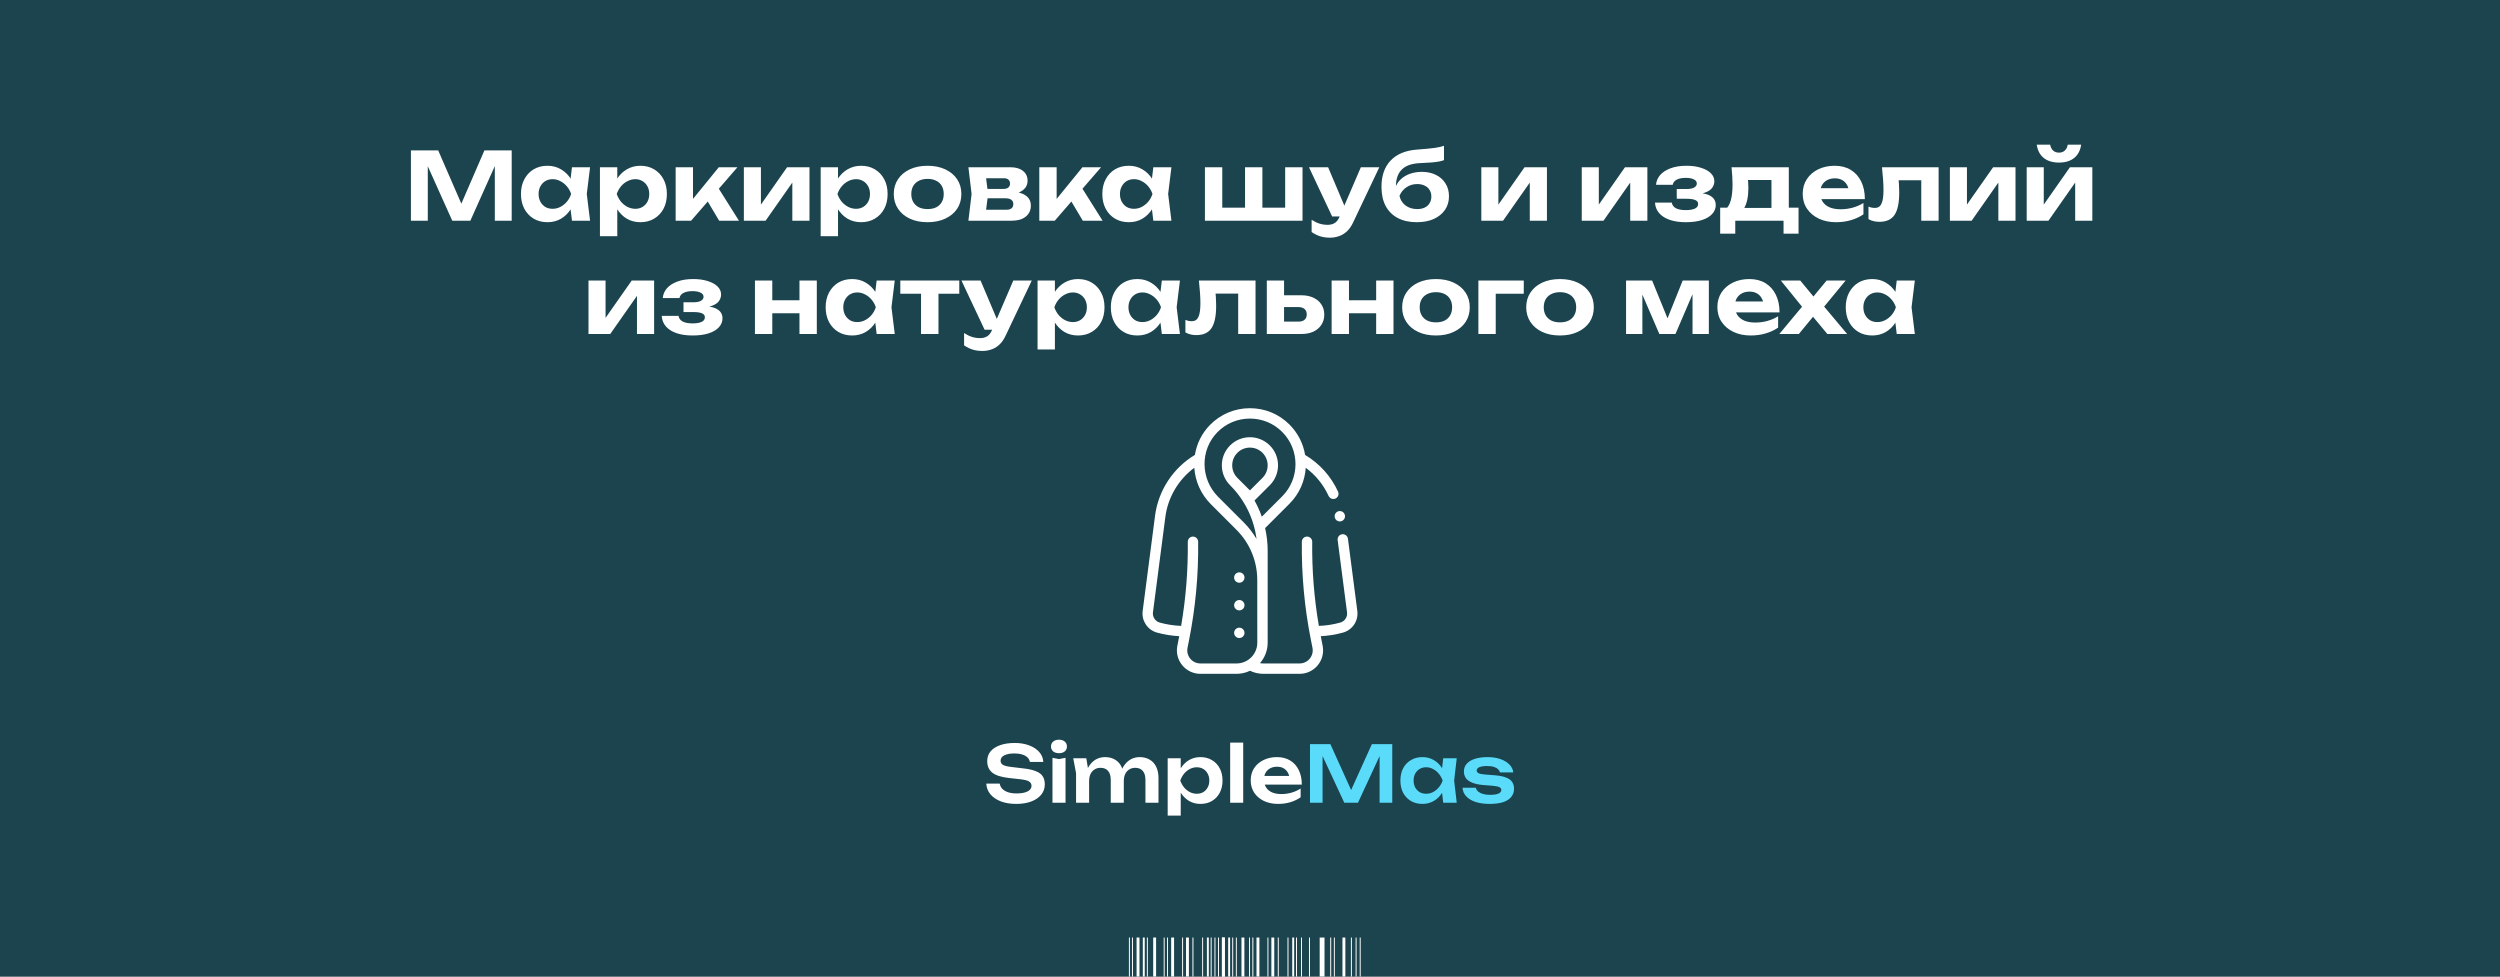 <?xml version="1.0" encoding="UTF-8"?> <svg xmlns="http://www.w3.org/2000/svg" width="1280" height="500" viewBox="0 0 1280 500" fill="none"><rect x="0" y="0" width="1280" height="500" fill="#808080" stroke="none"/><g clip-path="url(#clip0_303_1253)"><rect width="1280" height="500" fill="#1B444F"></rect><path d="M261.987 77V113H253.347V80.168L255.459 80.312L240.819 113H231.555L216.915 80.408L219.027 80.216V113H210.387V77H224.355L238.035 108.488H234.387L248.019 77H261.987ZM292.846 113L291.646 103.064L292.942 99.32L291.646 95.624L292.846 85.64H302.11L300.43 99.32L302.11 113H292.846ZM295.054 99.32C294.574 102.232 293.662 104.776 292.318 106.952C290.974 109.096 289.278 110.776 287.23 111.992C285.182 113.176 282.878 113.768 280.318 113.768C277.63 113.768 275.262 113.16 273.214 111.944C271.198 110.728 269.614 109.048 268.462 106.904C267.31 104.728 266.734 102.2 266.734 99.32C266.734 96.44 267.31 93.928 268.462 91.784C269.614 89.608 271.198 87.912 273.214 86.696C275.262 85.48 277.63 84.872 280.318 84.872C282.878 84.872 285.182 85.48 287.23 86.696C289.278 87.88 290.974 89.544 292.318 91.688C293.694 93.832 294.606 96.376 295.054 99.32ZM275.758 99.32C275.758 100.792 276.062 102.104 276.67 103.256C277.278 104.376 278.11 105.272 279.166 105.944C280.254 106.584 281.502 106.904 282.91 106.904C284.318 106.904 285.646 106.584 286.894 105.944C288.174 105.272 289.294 104.376 290.254 103.256C291.214 102.104 291.934 100.792 292.414 99.32C291.934 97.848 291.214 96.552 290.254 95.432C289.294 94.28 288.174 93.384 286.894 92.744C285.646 92.072 284.318 91.736 282.91 91.736C281.502 91.736 280.254 92.072 279.166 92.744C278.11 93.384 277.278 94.28 276.67 95.432C276.062 96.552 275.758 97.848 275.758 99.32ZM307.169 85.64H316.049V93.896L315.713 95.048V102.152L316.049 104.264V120.92H307.169V85.64ZM313.121 99.32C313.601 96.376 314.513 93.832 315.857 91.688C317.201 89.544 318.897 87.88 320.945 86.696C323.025 85.48 325.329 84.872 327.857 84.872C330.545 84.872 332.897 85.48 334.913 86.696C336.961 87.912 338.561 89.608 339.713 91.784C340.865 93.928 341.441 96.44 341.441 99.32C341.441 102.2 340.865 104.728 339.713 106.904C338.561 109.048 336.961 110.728 334.913 111.944C332.897 113.16 330.545 113.768 327.857 113.768C325.297 113.768 322.993 113.176 320.945 111.992C318.929 110.776 317.249 109.096 315.905 106.952C314.561 104.776 313.633 102.232 313.121 99.32ZM332.417 99.32C332.417 97.848 332.113 96.552 331.505 95.432C330.897 94.28 330.049 93.384 328.961 92.744C327.905 92.072 326.689 91.736 325.313 91.736C323.905 91.736 322.561 92.072 321.281 92.744C320.001 93.384 318.881 94.28 317.921 95.432C316.993 96.552 316.273 97.848 315.761 99.32C316.273 100.792 316.993 102.104 317.921 103.256C318.881 104.376 320.001 105.272 321.281 105.944C322.561 106.584 323.905 106.904 325.313 106.904C326.689 106.904 327.905 106.584 328.961 105.944C330.049 105.272 330.897 104.376 331.505 103.256C332.113 102.104 332.417 100.792 332.417 99.32ZM345.935 113V85.64H354.815V105.944L352.223 105.032L368.015 85.64H377.567L353.855 113H345.935ZM368.207 113L360.239 99.608L366.863 94.76L378.335 113H368.207ZM380.857 113V85.64H389.593V108.2L387.577 107.624L402.985 85.64H414.457V113H405.673V89.912L407.737 90.536L391.993 113H380.857ZM420.185 85.64H429.065V93.896L428.729 95.048V102.152L429.065 104.264V120.92H420.185V85.64ZM426.137 99.32C426.617 96.376 427.529 93.832 428.873 91.688C430.217 89.544 431.913 87.88 433.961 86.696C436.041 85.48 438.345 84.872 440.873 84.872C443.561 84.872 445.913 85.48 447.929 86.696C449.977 87.912 451.577 89.608 452.729 91.784C453.881 93.928 454.457 96.44 454.457 99.32C454.457 102.2 453.881 104.728 452.729 106.904C451.577 109.048 449.977 110.728 447.929 111.944C445.913 113.16 443.561 113.768 440.873 113.768C438.313 113.768 436.009 113.176 433.961 111.992C431.945 110.776 430.265 109.096 428.921 106.952C427.577 104.776 426.649 102.232 426.137 99.32ZM445.433 99.32C445.433 97.848 445.129 96.552 444.521 95.432C443.913 94.28 443.065 93.384 441.977 92.744C440.921 92.072 439.705 91.736 438.329 91.736C436.921 91.736 435.577 92.072 434.297 92.744C433.017 93.384 431.897 94.28 430.937 95.432C430.009 96.552 429.289 97.848 428.777 99.32C429.289 100.792 430.009 102.104 430.937 103.256C431.897 104.376 433.017 105.272 434.297 105.944C435.577 106.584 436.921 106.904 438.329 106.904C439.705 106.904 440.921 106.584 441.977 105.944C443.065 105.272 443.913 104.376 444.521 103.256C445.129 102.104 445.433 100.792 445.433 99.32ZM474.886 113.768C471.43 113.768 468.406 113.16 465.814 111.944C463.222 110.728 461.206 109.032 459.766 106.856C458.326 104.68 457.606 102.168 457.606 99.32C457.606 96.44 458.326 93.928 459.766 91.784C461.206 89.608 463.222 87.912 465.814 86.696C468.438 85.48 471.462 84.872 474.886 84.872C478.342 84.872 481.366 85.48 483.958 86.696C486.582 87.912 488.614 89.608 490.054 91.784C491.494 93.928 492.214 96.44 492.214 99.32C492.214 102.2 491.494 104.728 490.054 106.904C488.614 109.048 486.582 110.728 483.958 111.944C481.366 113.16 478.342 113.768 474.886 113.768ZM474.886 107.048C476.646 107.048 478.134 106.744 479.35 106.136C480.598 105.496 481.542 104.6 482.182 103.448C482.854 102.296 483.19 100.92 483.19 99.32C483.19 97.72 482.854 96.344 482.182 95.192C481.542 94.04 480.598 93.16 479.35 92.552C478.134 91.912 476.646 91.592 474.886 91.592C473.19 91.592 471.718 91.912 470.47 92.552C469.222 93.16 468.262 94.04 467.59 95.192C466.918 96.344 466.582 97.72 466.582 99.32C466.582 100.92 466.918 102.296 467.59 103.448C468.262 104.6 469.222 105.496 470.47 106.136C471.718 106.744 473.19 107.048 474.886 107.048ZM495.825 113L497.457 99.32L495.825 85.64H517.473C520.129 85.64 522.225 86.264 523.761 87.512C525.329 88.728 526.113 90.392 526.113 92.504C526.113 94.488 525.329 96.104 523.761 97.352C522.193 98.568 520.017 99.304 517.233 99.56L517.857 98.12C521.057 98.216 523.505 98.888 525.201 100.136C526.929 101.352 527.793 103.064 527.793 105.272C527.793 107.64 526.913 109.528 525.153 110.936C523.425 112.312 521.073 113 518.097 113H495.825ZM504.417 111.08L500.961 107.384H515.265C516.481 107.384 517.377 107.128 517.953 106.616C518.529 106.104 518.817 105.384 518.817 104.456C518.817 103.592 518.497 102.888 517.857 102.344C517.217 101.8 516.193 101.528 514.785 101.528H502.737V96.728H513.729C514.881 96.728 515.729 96.488 516.273 96.008C516.849 95.496 517.137 94.824 517.137 93.992C517.137 93.192 516.881 92.536 516.369 92.024C515.857 91.512 515.057 91.256 513.969 91.256H501.009L504.417 87.608L505.905 99.32L504.417 111.08ZM532.122 113V85.64H541.002V105.944L538.41 105.032L554.202 85.64H563.754L540.042 113H532.122ZM554.394 113L546.426 99.608L553.05 94.76L564.522 113H554.394ZM590.502 113L589.302 103.064L590.598 99.32L589.302 95.624L590.502 85.64H599.766L598.086 99.32L599.766 113H590.502ZM592.71 99.32C592.23 102.232 591.318 104.776 589.974 106.952C588.63 109.096 586.934 110.776 584.886 111.992C582.838 113.176 580.534 113.768 577.974 113.768C575.286 113.768 572.918 113.16 570.87 111.944C568.854 110.728 567.27 109.048 566.118 106.904C564.966 104.728 564.39 102.2 564.39 99.32C564.39 96.44 564.966 93.928 566.118 91.784C567.27 89.608 568.854 87.912 570.87 86.696C572.918 85.48 575.286 84.872 577.974 84.872C580.534 84.872 582.838 85.48 584.886 86.696C586.934 87.88 588.63 89.544 589.974 91.688C591.35 93.832 592.262 96.376 592.71 99.32ZM573.414 99.32C573.414 100.792 573.718 102.104 574.326 103.256C574.934 104.376 575.766 105.272 576.822 105.944C577.91 106.584 579.158 106.904 580.566 106.904C581.974 106.904 583.302 106.584 584.55 105.944C585.83 105.272 586.95 104.376 587.91 103.256C588.87 102.104 589.59 100.792 590.07 99.32C589.59 97.848 588.87 96.552 587.91 95.432C586.95 94.28 585.83 93.384 584.55 92.744C583.302 92.072 581.974 91.736 580.566 91.736C579.158 91.736 577.91 92.072 576.822 92.744C575.766 93.384 574.934 94.28 574.326 95.432C573.718 96.552 573.414 97.848 573.414 99.32ZM616.919 113V85.64H625.799V108.968L623.111 106.328H639.671L637.463 108.968V85.64H646.343V108.968L643.895 106.328H660.695L658.007 108.968V85.64H666.887V113H616.919ZM681.005 121.688C679.085 121.688 677.373 121.448 675.869 120.968C674.397 120.488 672.957 119.768 671.549 118.808V112.52C672.989 113.448 674.333 114.104 675.581 114.488C676.861 114.904 678.253 115.112 679.757 115.112C681.101 115.112 682.269 114.824 683.261 114.248C684.285 113.672 685.133 112.616 685.805 111.08L696.749 85.64H706.205L692.813 113.864C691.917 115.784 690.845 117.32 689.597 118.472C688.349 119.624 686.989 120.44 685.517 120.92C684.077 121.432 682.573 121.688 681.005 121.688ZM682.061 110.84L670.205 85.64H679.997L690.653 110.84H682.061ZM725.365 113.768C721.589 113.768 718.341 113.048 715.621 111.608C712.933 110.168 710.869 108.104 709.429 105.416C708.021 102.728 707.317 99.48 707.317 95.672C707.317 90.008 708.853 85.544 711.925 82.28C714.997 78.984 719.413 77.096 725.173 76.616C727.509 76.424 729.445 76.264 730.981 76.136C732.549 75.976 733.813 75.832 734.773 75.704C735.765 75.544 736.613 75.384 737.317 75.224C738.021 75.064 738.693 74.872 739.333 74.648V81.992C738.629 82.248 737.749 82.488 736.693 82.712C735.669 82.904 734.357 83.064 732.757 83.192C731.189 83.288 729.237 83.4 726.901 83.528C722.741 83.72 719.669 84.824 717.685 86.84C715.701 88.824 714.709 91.72 714.709 95.528V96.68L714.421 96.008C715.029 94.344 715.973 92.92 717.253 91.736C718.565 90.52 720.133 89.592 721.957 88.952C723.813 88.312 725.813 87.992 727.957 87.992C730.741 87.992 733.173 88.52 735.253 89.576C737.333 90.6 738.949 92.056 740.101 93.944C741.285 95.8 741.877 97.992 741.877 100.52C741.877 103.176 741.189 105.496 739.813 107.48C738.437 109.464 736.517 111.016 734.053 112.136C731.589 113.224 728.693 113.768 725.365 113.768ZM725.605 107.048C727.077 107.048 728.357 106.792 729.445 106.28C730.533 105.736 731.365 104.984 731.941 104.024C732.549 103.064 732.853 101.928 732.853 100.616C732.853 99.336 732.549 98.216 731.941 97.256C731.365 96.296 730.533 95.56 729.445 95.048C728.357 94.504 727.077 94.232 725.605 94.232C723.557 94.232 721.733 94.776 720.133 95.864C718.533 96.92 717.333 98.392 716.533 100.28C716.981 102.328 718.021 103.976 719.653 105.224C721.317 106.44 723.301 107.048 725.605 107.048ZM758.435 113V85.64H767.171V108.2L765.155 107.624L780.563 85.64H792.035V113H783.251V89.912L785.315 90.536L769.571 113H758.435ZM809.857 113V85.64H818.593V108.2L816.577 107.624L831.985 85.64H843.457V113H834.673V89.912L836.737 90.536L820.993 113H809.857ZM863.105 113.768C859.969 113.768 857.233 113.368 854.897 112.568C852.593 111.768 850.785 110.616 849.473 109.112C848.161 107.576 847.457 105.784 847.361 103.736H855.953C856.145 104.984 856.849 105.944 858.065 106.616C859.313 107.256 860.993 107.576 863.105 107.576C865.121 107.576 866.673 107.32 867.761 106.808C868.881 106.296 869.441 105.496 869.441 104.408C869.441 103.512 868.961 102.856 868.001 102.44C867.073 101.992 865.553 101.768 863.441 101.768H858.497V96.776H863.345C865.201 96.776 866.561 96.52 867.425 96.008C868.321 95.464 868.769 94.792 868.769 93.992C868.769 93.032 868.257 92.312 867.233 91.832C866.241 91.32 864.865 91.064 863.105 91.064C861.185 91.064 859.649 91.368 858.497 91.976C857.345 92.552 856.657 93.432 856.433 94.616H847.889C848.017 92.824 848.689 91.192 849.905 89.72C851.153 88.248 852.913 87.08 855.185 86.216C857.489 85.32 860.257 84.872 863.489 84.872C866.337 84.872 868.833 85.224 870.977 85.928C873.121 86.6 874.785 87.528 875.969 88.712C877.153 89.896 877.745 91.256 877.745 92.792C877.745 93.976 877.377 95.096 876.641 96.152C875.905 97.176 874.689 97.992 872.993 98.6C871.329 99.208 869.121 99.512 866.369 99.512V98.696C870.273 98.536 873.265 99 875.345 100.088C877.425 101.144 878.465 102.792 878.465 105.032C878.465 106.696 877.857 108.2 876.641 109.544C875.457 110.856 873.713 111.896 871.409 112.664C869.137 113.4 866.369 113.768 863.105 113.768ZM920.857 106.328V119.624H913.177V113H888.457V119.624H880.729V106.328H888.697L890.473 106.472H910.345L911.977 106.328H920.857ZM886.537 85.64H915.865V111.176H906.985V88.088L911.065 92.168H890.953L894.361 88.952C894.745 90.328 894.969 91.608 895.033 92.792C895.129 93.976 895.177 95.08 895.177 96.104C895.177 100.584 894.457 104.072 893.017 106.568C891.577 109.064 889.545 110.312 886.921 110.312L883.321 107.288C885.817 105.496 887.065 101.176 887.065 94.328C887.065 92.984 887.017 91.592 886.921 90.152C886.825 88.68 886.697 87.176 886.537 85.64ZM940.021 113.768C936.757 113.768 933.829 113.16 931.237 111.944C928.677 110.728 926.661 109.032 925.189 106.856C923.717 104.68 922.981 102.136 922.981 99.224C922.981 96.376 923.685 93.88 925.093 91.736C926.501 89.592 928.437 87.912 930.901 86.696C933.397 85.48 936.213 84.872 939.349 84.872C942.549 84.872 945.301 85.576 947.605 86.984C949.909 88.392 951.685 90.376 952.933 92.936C954.181 95.496 954.805 98.504 954.805 101.96H930.133V96.344H949.909L946.693 98.36C946.597 96.856 946.229 95.592 945.589 94.568C944.981 93.512 944.165 92.712 943.141 92.168C942.117 91.592 940.901 91.304 939.493 91.304C937.957 91.304 936.629 91.608 935.509 92.216C934.389 92.824 933.509 93.672 932.869 94.76C932.261 95.848 931.957 97.112 931.957 98.552C931.957 100.376 932.357 101.928 933.157 103.208C933.989 104.488 935.173 105.464 936.709 106.136C938.277 106.808 940.181 107.144 942.421 107.144C944.469 107.144 946.517 106.872 948.565 106.328C950.613 105.752 952.453 104.952 954.085 103.928V109.736C952.229 111.016 950.101 112.008 947.701 112.712C945.333 113.416 942.773 113.768 940.021 113.768ZM963.575 85.64H992.567V113H983.687V88.232L987.767 92.312H968.039L971.831 88.904C972.023 90.856 972.167 92.632 972.263 94.232C972.359 95.8 972.407 97.224 972.407 98.504C972.407 103.784 971.607 107.624 970.007 110.024C968.407 112.392 965.815 113.576 962.231 113.576C961.239 113.576 960.279 113.464 959.351 113.24C958.423 113.048 957.527 112.696 956.663 112.184V105.8C957.239 106.024 957.799 106.2 958.343 106.328C958.919 106.424 959.431 106.472 959.879 106.472C961.479 106.472 962.615 105.768 963.287 104.36C963.991 102.92 964.343 100.552 964.343 97.256C964.343 95.72 964.279 93.992 964.151 92.072C964.023 90.12 963.831 87.976 963.575 85.64ZM998.341 113V85.64H1007.08V108.2L1005.06 107.624L1020.47 85.64H1031.94V113H1023.16V89.912L1025.22 90.536L1009.48 113H998.341ZM1037.67 113V85.64H1046.41V108.2L1044.39 107.624L1059.8 85.64H1071.27V113H1062.49V89.912L1064.55 90.536L1048.81 113H1037.67ZM1054.18 83.24C1050.98 83.24 1048.39 82.456 1046.41 80.888C1044.45 79.32 1043.25 77.048 1042.81 74.072H1049.67C1049.93 75.384 1050.44 76.392 1051.21 77.096C1052.01 77.8 1053 78.152 1054.18 78.152C1055.4 78.152 1056.39 77.8 1057.16 77.096C1057.96 76.392 1058.47 75.384 1058.69 74.072H1065.56C1065.11 77.048 1063.91 79.32 1061.96 80.888C1060.01 82.456 1057.41 83.24 1054.18 83.24ZM301.31 171V143.64H310.046V166.2L308.03 165.624L323.438 143.64H334.91V171H326.126V147.912L328.19 148.536L312.446 171H301.31ZM354.558 171.768C351.422 171.768 348.686 171.368 346.35 170.568C344.046 169.768 342.238 168.616 340.926 167.112C339.614 165.576 338.91 163.784 338.814 161.736H347.406C347.598 162.984 348.302 163.944 349.518 164.616C350.766 165.256 352.446 165.576 354.558 165.576C356.574 165.576 358.126 165.32 359.214 164.808C360.334 164.296 360.894 163.496 360.894 162.408C360.894 161.512 360.414 160.856 359.454 160.44C358.526 159.992 357.006 159.768 354.894 159.768H349.95V154.776H354.798C356.654 154.776 358.014 154.52 358.878 154.008C359.774 153.464 360.222 152.792 360.222 151.992C360.222 151.032 359.71 150.312 358.686 149.832C357.694 149.32 356.318 149.064 354.558 149.064C352.638 149.064 351.102 149.368 349.95 149.976C348.798 150.552 348.11 151.432 347.886 152.616H339.342C339.47 150.824 340.142 149.192 341.358 147.72C342.606 146.248 344.366 145.08 346.638 144.216C348.942 143.32 351.71 142.872 354.942 142.872C357.79 142.872 360.286 143.224 362.43 143.928C364.574 144.6 366.238 145.528 367.422 146.712C368.606 147.896 369.198 149.256 369.198 150.792C369.198 151.976 368.83 153.096 368.094 154.152C367.358 155.176 366.142 155.992 364.446 156.6C362.782 157.208 360.574 157.512 357.822 157.512V156.696C361.726 156.536 364.718 157 366.798 158.088C368.878 159.144 369.918 160.792 369.918 163.032C369.918 164.696 369.31 166.2 368.094 167.544C366.91 168.856 365.166 169.896 362.862 170.664C360.59 171.4 357.822 171.768 354.558 171.768ZM386.528 143.64H395.408V171H386.528V143.64ZM409.328 143.64H418.208V171H409.328V143.64ZM391.616 153.72H412.736V160.392H391.616V153.72ZM448.846 171L447.646 161.064L448.942 157.32L447.646 153.624L448.846 143.64H458.11L456.43 157.32L458.11 171H448.846ZM451.054 157.32C450.574 160.232 449.662 162.776 448.318 164.952C446.974 167.096 445.278 168.776 443.23 169.992C441.182 171.176 438.878 171.768 436.318 171.768C433.63 171.768 431.262 171.16 429.214 169.944C427.198 168.728 425.614 167.048 424.462 164.904C423.31 162.728 422.734 160.2 422.734 157.32C422.734 154.44 423.31 151.928 424.462 149.784C425.614 147.608 427.198 145.912 429.214 144.696C431.262 143.48 433.63 142.872 436.318 142.872C438.878 142.872 441.182 143.48 443.23 144.696C445.278 145.88 446.974 147.544 448.318 149.688C449.694 151.832 450.606 154.376 451.054 157.32ZM431.758 157.32C431.758 158.792 432.062 160.104 432.67 161.256C433.278 162.376 434.11 163.272 435.166 163.944C436.254 164.584 437.502 164.904 438.91 164.904C440.318 164.904 441.646 164.584 442.894 163.944C444.174 163.272 445.294 162.376 446.254 161.256C447.214 160.104 447.934 158.792 448.414 157.32C447.934 155.848 447.214 154.552 446.254 153.432C445.294 152.28 444.174 151.384 442.894 150.744C441.646 150.072 440.318 149.736 438.91 149.736C437.502 149.736 436.254 150.072 435.166 150.744C434.11 151.384 433.278 152.28 432.67 153.432C432.062 154.552 431.758 155.848 431.758 157.32ZM471.569 146.712H480.497V171H471.569V146.712ZM460.961 143.64H491.153V150.408H460.961V143.64ZM503.068 179.688C501.148 179.688 499.436 179.448 497.932 178.968C496.46 178.488 495.02 177.768 493.612 176.808V170.52C495.052 171.448 496.396 172.104 497.644 172.488C498.924 172.904 500.316 173.112 501.82 173.112C503.164 173.112 504.332 172.824 505.324 172.248C506.348 171.672 507.196 170.616 507.868 169.08L518.812 143.64H528.268L514.876 171.864C513.98 173.784 512.908 175.32 511.66 176.472C510.412 177.624 509.052 178.44 507.58 178.92C506.14 179.432 504.636 179.688 503.068 179.688ZM504.124 168.84L492.268 143.64H502.06L512.716 168.84H504.124ZM531.232 143.64H540.112V151.896L539.776 153.048V160.152L540.112 162.264V178.92H531.232V143.64ZM537.184 157.32C537.664 154.376 538.576 151.832 539.92 149.688C541.264 147.544 542.96 145.88 545.008 144.696C547.088 143.48 549.392 142.872 551.92 142.872C554.608 142.872 556.96 143.48 558.976 144.696C561.024 145.912 562.624 147.608 563.776 149.784C564.928 151.928 565.504 154.44 565.504 157.32C565.504 160.2 564.928 162.728 563.776 164.904C562.624 167.048 561.024 168.728 558.976 169.944C556.96 171.16 554.608 171.768 551.92 171.768C549.36 171.768 547.056 171.176 545.008 169.992C542.992 168.776 541.312 167.096 539.968 164.952C538.624 162.776 537.696 160.232 537.184 157.32ZM556.48 157.32C556.48 155.848 556.176 154.552 555.568 153.432C554.96 152.28 554.112 151.384 553.024 150.744C551.968 150.072 550.752 149.736 549.376 149.736C547.968 149.736 546.624 150.072 545.344 150.744C544.064 151.384 542.944 152.28 541.984 153.432C541.056 154.552 540.336 155.848 539.824 157.32C540.336 158.792 541.056 160.104 541.984 161.256C542.944 162.376 544.064 163.272 545.344 163.944C546.624 164.584 547.968 164.904 549.376 164.904C550.752 164.904 551.968 164.584 553.024 163.944C554.112 163.272 554.96 162.376 555.568 161.256C556.176 160.104 556.48 158.792 556.48 157.32ZM594.861 171L593.661 161.064L594.957 157.32L593.661 153.624L594.861 143.64H604.125L602.445 157.32L604.125 171H594.861ZM597.069 157.32C596.589 160.232 595.677 162.776 594.333 164.952C592.989 167.096 591.293 168.776 589.245 169.992C587.197 171.176 584.893 171.768 582.333 171.768C579.645 171.768 577.277 171.16 575.229 169.944C573.213 168.728 571.629 167.048 570.477 164.904C569.325 162.728 568.749 160.2 568.749 157.32C568.749 154.44 569.325 151.928 570.477 149.784C571.629 147.608 573.213 145.912 575.229 144.696C577.277 143.48 579.645 142.872 582.333 142.872C584.893 142.872 587.197 143.48 589.245 144.696C591.293 145.88 592.989 147.544 594.333 149.688C595.709 151.832 596.621 154.376 597.069 157.32ZM577.773 157.32C577.773 158.792 578.077 160.104 578.685 161.256C579.293 162.376 580.125 163.272 581.181 163.944C582.269 164.584 583.517 164.904 584.925 164.904C586.333 164.904 587.661 164.584 588.909 163.944C590.189 163.272 591.309 162.376 592.269 161.256C593.229 160.104 593.949 158.792 594.429 157.32C593.949 155.848 593.229 154.552 592.269 153.432C591.309 152.28 590.189 151.384 588.909 150.744C587.661 150.072 586.333 149.736 584.925 149.736C583.517 149.736 582.269 150.072 581.181 150.744C580.125 151.384 579.293 152.28 578.685 153.432C578.077 154.552 577.773 155.848 577.773 157.32ZM613.841 143.64H642.833V171H633.953V146.232L638.033 150.312H618.305L622.097 146.904C622.289 148.856 622.433 150.632 622.529 152.232C622.625 153.8 622.673 155.224 622.673 156.504C622.673 161.784 621.873 165.624 620.273 168.024C618.673 170.392 616.081 171.576 612.497 171.576C611.505 171.576 610.545 171.464 609.617 171.24C608.689 171.048 607.793 170.696 606.929 170.184V163.8C607.505 164.024 608.065 164.2 608.609 164.328C609.185 164.424 609.697 164.472 610.145 164.472C611.745 164.472 612.881 163.768 613.553 162.36C614.257 160.92 614.609 158.552 614.609 155.256C614.609 153.72 614.545 151.992 614.417 150.072C614.289 148.12 614.097 145.976 613.841 143.64ZM648.607 171V143.64H657.439V168.744L654.655 164.664H664.831C666.175 164.664 667.215 164.344 667.951 163.704C668.687 163.064 669.055 162.152 669.055 160.968C669.055 159.784 668.687 158.872 667.951 158.232C667.215 157.56 666.175 157.224 664.831 157.224H654.655V151.176H666.271C668.639 151.176 670.703 151.592 672.463 152.424C674.223 153.224 675.583 154.376 676.543 155.88C677.535 157.352 678.031 159.08 678.031 161.064C678.031 163.048 677.535 164.792 676.543 166.296C675.583 167.8 674.223 168.968 672.463 169.8C670.735 170.6 668.703 171 666.367 171H648.607ZM681.794 143.64H690.674V171H681.794V143.64ZM704.594 143.64H713.474V171H704.594V143.64ZM686.882 153.72H708.002V160.392H686.882V153.72ZM735.183 171.768C731.727 171.768 728.703 171.16 726.111 169.944C723.519 168.728 721.503 167.032 720.063 164.856C718.623 162.68 717.903 160.168 717.903 157.32C717.903 154.44 718.623 151.928 720.063 149.784C721.503 147.608 723.519 145.912 726.111 144.696C728.735 143.48 731.759 142.872 735.183 142.872C738.639 142.872 741.663 143.48 744.255 144.696C746.879 145.912 748.911 147.608 750.351 149.784C751.791 151.928 752.511 154.44 752.511 157.32C752.511 160.2 751.791 162.728 750.351 164.904C748.911 167.048 746.879 168.728 744.255 169.944C741.663 171.16 738.639 171.768 735.183 171.768ZM735.183 165.048C736.943 165.048 738.431 164.744 739.647 164.136C740.895 163.496 741.839 162.6 742.479 161.448C743.151 160.296 743.487 158.92 743.487 157.32C743.487 155.72 743.151 154.344 742.479 153.192C741.839 152.04 740.895 151.16 739.647 150.552C738.431 149.912 736.943 149.592 735.183 149.592C733.487 149.592 732.015 149.912 730.767 150.552C729.519 151.16 728.559 152.04 727.887 153.192C727.215 154.344 726.879 155.72 726.879 157.32C726.879 158.92 727.215 160.296 727.887 161.448C728.559 162.6 729.519 163.496 730.767 164.136C732.015 164.744 733.487 165.048 735.183 165.048ZM780.167 143.64V150.408H761.735L765.815 146.328V171H756.935V143.64H780.167ZM798.699 171.768C795.243 171.768 792.219 171.16 789.627 169.944C787.035 168.728 785.019 167.032 783.579 164.856C782.139 162.68 781.419 160.168 781.419 157.32C781.419 154.44 782.139 151.928 783.579 149.784C785.019 147.608 787.035 145.912 789.627 144.696C792.251 143.48 795.275 142.872 798.699 142.872C802.155 142.872 805.179 143.48 807.771 144.696C810.395 145.912 812.427 147.608 813.867 149.784C815.307 151.928 816.027 154.44 816.027 157.32C816.027 160.2 815.307 162.728 813.867 164.904C812.427 167.048 810.395 168.728 807.771 169.944C805.179 171.16 802.155 171.768 798.699 171.768ZM798.699 165.048C800.459 165.048 801.947 164.744 803.163 164.136C804.411 163.496 805.355 162.6 805.995 161.448C806.667 160.296 807.003 158.92 807.003 157.32C807.003 155.72 806.667 154.344 805.995 153.192C805.355 152.04 804.411 151.16 803.163 150.552C801.947 149.912 800.459 149.592 798.699 149.592C797.003 149.592 795.531 149.912 794.283 150.552C793.035 151.16 792.075 152.04 791.403 153.192C790.731 154.344 790.395 155.72 790.395 157.32C790.395 158.92 790.731 160.296 791.403 161.448C792.075 162.6 793.035 163.496 794.283 164.136C795.531 164.744 797.003 165.048 798.699 165.048ZM832.544 171V143.64H845.888L855.104 166.248H852.464L861.536 143.64H874.928V171H866.576V146.952H868.16L857.84 171H849.584L839.264 147.048L840.896 146.952V171H832.544ZM896.334 171.768C893.07 171.768 890.142 171.16 887.55 169.944C884.99 168.728 882.974 167.032 881.502 164.856C880.03 162.68 879.294 160.136 879.294 157.224C879.294 154.376 879.998 151.88 881.406 149.736C882.814 147.592 884.75 145.912 887.214 144.696C889.71 143.48 892.526 142.872 895.662 142.872C898.862 142.872 901.614 143.576 903.918 144.984C906.222 146.392 907.998 148.376 909.246 150.936C910.494 153.496 911.118 156.504 911.118 159.96H886.446V154.344H906.222L903.006 156.36C902.91 154.856 902.542 153.592 901.902 152.568C901.294 151.512 900.478 150.712 899.454 150.168C898.43 149.592 897.214 149.304 895.806 149.304C894.27 149.304 892.942 149.608 891.822 150.216C890.702 150.824 889.822 151.672 889.182 152.76C888.574 153.848 888.27 155.112 888.27 156.552C888.27 158.376 888.67 159.928 889.47 161.208C890.302 162.488 891.486 163.464 893.022 164.136C894.59 164.808 896.494 165.144 898.734 165.144C900.782 165.144 902.83 164.872 904.878 164.328C906.926 163.752 908.766 162.952 910.398 161.928V167.736C908.542 169.016 906.414 170.008 904.014 170.712C901.646 171.416 899.086 171.768 896.334 171.768ZM911.027 171L923.843 155.592V158.52L911.795 143.64H921.731L929.891 153.528H927.059L935.219 143.64H944.963L932.579 158.664L932.147 154.824L945.731 171H935.603L926.771 160.392H929.747L921.011 171H911.027ZM971.127 171L969.927 161.064L971.223 157.32L969.927 153.624L971.127 143.64H980.391L978.711 157.32L980.391 171H971.127ZM973.335 157.32C972.855 160.232 971.943 162.776 970.599 164.952C969.255 167.096 967.559 168.776 965.511 169.992C963.463 171.176 961.159 171.768 958.599 171.768C955.911 171.768 953.543 171.16 951.495 169.944C949.479 168.728 947.895 167.048 946.743 164.904C945.591 162.728 945.015 160.2 945.015 157.32C945.015 154.44 945.591 151.928 946.743 149.784C947.895 147.608 949.479 145.912 951.495 144.696C953.543 143.48 955.911 142.872 958.599 142.872C961.159 142.872 963.463 143.48 965.511 144.696C967.559 145.88 969.255 147.544 970.599 149.688C971.975 151.832 972.887 154.376 973.335 157.32ZM954.039 157.32C954.039 158.792 954.343 160.104 954.951 161.256C955.559 162.376 956.391 163.272 957.447 163.944C958.535 164.584 959.783 164.904 961.191 164.904C962.599 164.904 963.927 164.584 965.175 163.944C966.455 163.272 967.575 162.376 968.535 161.256C969.495 160.104 970.215 158.792 970.695 157.32C970.215 155.848 969.495 154.552 968.535 153.432C967.575 152.28 966.455 151.384 965.175 150.744C963.927 150.072 962.599 149.736 961.191 149.736C959.783 149.736 958.535 150.072 957.447 150.744C956.391 151.384 955.559 152.28 954.951 153.432C954.343 154.552 954.039 155.848 954.039 157.32Z" fill="white"></path><path d="M578.5 480H578V516.9H578.5V480Z" fill="white"></path><path d="M580.074 480H579.574V516.9H580.074V480Z" fill="white"></path><path d="M694.562 480H694.074V516.9H694.562V480Z" fill="white"></path><path d="M696.663 480H696.176V516.9H696.663V480Z" fill="white"></path><path d="M587.687 480H587.199V511.56H587.687V480Z" fill="white"></path><path d="M583.413 480H581.926V511.56H583.413V480Z" fill="white"></path><path d="M608.713 480H607.238V511.56H608.713V480Z" fill="white"></path><path d="M627.113 480H625.625V511.56H627.113V480Z" fill="white"></path><path d="M618.913 480H617.926V511.56H618.913V480Z" fill="white"></path><path d="M586.113 480H585.125V511.56H586.113V480Z" fill="white"></path><path d="M591.925 480H590.438V511.56H591.925V480Z" fill="white"></path><path d="M596.3 480H595.812V511.19H596.3V480Z" fill="white"></path><path d="M622.3 480H621.812V511.19H622.3V480Z" fill="white"></path><path d="M624.125 480H623.625V511.19H624.125V480Z" fill="white"></path><path d="M597.999 480H597.512V511.19H597.999V480Z" fill="white"></path><path d="M620.363 480H619.863V511.19H620.363V480Z" fill="white"></path><path d="M605.738 480H605.238V511.19H605.738V480Z" fill="white"></path><path d="M611.037 480H610.537V511.19H611.037V480Z" fill="white"></path><path d="M615.987 480H615.5V511.19H615.987V480Z" fill="white"></path><path d="M601.124 480H599.637V511.19H601.124V480Z" fill="white"></path><path d="M631.4 480H630.9V511.56H631.4V480Z" fill="white"></path><path d="M627.113 480H625.625V511.56H627.113V480Z" fill="white"></path><path d="M652.425 480H650.938V511.56H652.425V480Z" fill="white"></path><path d="M688.825 480H687.338V511.56H688.825V480Z" fill="white"></path><path d="M637.124 480H635.637V511.56H637.124V480Z" fill="white"></path><path d="M678.151 480H675.676V511.56H678.151V480Z" fill="white"></path><path d="M662.613 480H661.625V511.56H662.613V480Z" fill="white"></path><path d="M629.812 480H628.824V511.56H629.812V480Z" fill="white"></path><path d="M633.249 480H632.762V511.56H633.249V480Z" fill="white"></path><path d="M640.012 480H639.512V511.19H640.012V480Z" fill="white"></path><path d="M666.601 480H666.113V511.19H666.601V480Z" fill="white"></path><path d="M670.699 480H670.199V511.19H670.699V480Z" fill="white"></path><path d="M641.713 480H641.213V511.19H641.713V480Z" fill="white"></path><path d="M664.063 480H663.562V511.19H664.063V480Z" fill="white"></path><path d="M649.425 480H648.938V511.19H649.425V480Z" fill="white"></path><path d="M654.725 480H654.225V511.19H654.725V480Z" fill="white"></path><path d="M681.574 480H681.074V511.19H681.574V480Z" fill="white"></path><path d="M683.425 480H682.938V511.19H683.425V480Z" fill="white"></path><path d="M692.162 480H691.662V511.19H692.162V480Z" fill="white"></path><path d="M659.699 480H659.199V511.19H659.699V480Z" fill="white"></path><path d="M644.812 480H643.324V511.19H644.812V480Z" fill="white"></path><path d="M504.976 401.2H511.856C512.016 402.213 512.456 403.107 513.176 403.88C513.923 404.627 514.909 405.213 516.136 405.64C517.389 406.04 518.829 406.24 520.456 406.24C522.829 406.24 524.696 405.907 526.056 405.24C527.443 404.547 528.136 403.587 528.136 402.36C528.136 401.4 527.736 400.667 526.936 400.16C526.163 399.627 524.709 399.24 522.576 399L516.536 398.32C512.643 397.893 509.816 396.987 508.056 395.6C506.323 394.187 505.456 392.227 505.456 389.72C505.456 387.747 506.029 386.067 507.176 384.68C508.349 383.293 509.989 382.24 512.096 381.52C514.203 380.773 516.683 380.4 519.536 380.4C522.309 380.4 524.776 380.813 526.936 381.64C529.096 382.44 530.816 383.573 532.096 385.04C533.376 386.48 534.069 388.173 534.176 390.12H527.296C527.163 389.24 526.763 388.48 526.096 387.84C525.456 387.173 524.563 386.667 523.416 386.32C522.269 385.947 520.923 385.76 519.376 385.76C517.216 385.76 515.496 386.08 514.216 386.72C512.936 387.36 512.296 388.267 512.296 389.44C512.296 390.347 512.669 391.053 513.416 391.56C514.189 392.04 515.536 392.4 517.456 392.64L523.736 393.4C526.509 393.693 528.709 394.173 530.336 394.84C531.989 395.48 533.163 396.347 533.856 397.44C534.576 398.533 534.936 399.92 534.936 401.6C534.936 403.6 534.323 405.36 533.096 406.88C531.896 408.373 530.203 409.533 528.016 410.36C525.829 411.187 523.269 411.6 520.336 411.6C517.349 411.6 514.723 411.173 512.456 410.32C510.189 409.44 508.403 408.227 507.096 406.68C505.789 405.107 505.083 403.28 504.976 401.2ZM538.868 388L542.188 388.64L545.548 388V411H538.868V388ZM542.188 385.64C540.988 385.64 540.001 385.333 539.228 384.72C538.481 384.08 538.108 383.24 538.108 382.2C538.108 381.133 538.481 380.293 539.228 379.68C540.001 379.04 540.988 378.72 542.188 378.72C543.414 378.72 544.401 379.04 545.148 379.68C545.894 380.293 546.268 381.133 546.268 382.2C546.268 383.24 545.894 384.08 545.148 384.72C544.401 385.333 543.414 385.64 542.188 385.64ZM549.506 388.24H556.186L557.626 396.92V411H550.946V395.92L549.506 388.24ZM565.746 387.64C567.773 387.64 569.506 388.08 570.946 388.96C572.386 389.813 573.48 391.04 574.226 392.64C575 394.24 575.386 396.147 575.386 398.36V411H568.706V399.36C568.706 397.307 568.253 395.76 567.346 394.72C566.466 393.653 565.173 393.12 563.466 393.12C562.266 393.12 561.226 393.413 560.346 394C559.466 394.56 558.786 395.347 558.306 396.36C557.853 397.373 557.626 398.587 557.626 400L555.426 398.84C555.693 396.44 556.306 394.413 557.266 392.76C558.226 391.107 559.426 389.84 560.866 388.96C562.333 388.08 563.96 387.64 565.746 387.64ZM583.466 387.64C585.493 387.64 587.226 388.08 588.666 388.96C590.133 389.813 591.24 391.04 591.986 392.64C592.76 394.24 593.146 396.147 593.146 398.36V411H586.466V399.36C586.466 397.307 586.013 395.76 585.106 394.72C584.226 393.653 582.933 393.12 581.226 393.12C580.026 393.12 578.986 393.413 578.106 394C577.226 394.56 576.546 395.347 576.066 396.36C575.613 397.373 575.386 398.587 575.386 400L573.186 398.84C573.453 396.44 574.066 394.413 575.026 392.76C575.986 391.107 577.186 389.84 578.626 388.96C580.093 388.08 581.706 387.64 583.466 387.64ZM597.852 388.24H604.532V395.48L604.252 396.36V401.84L604.532 403.48V417.6H597.852V388.24ZM602.212 399.64C602.665 397.213 603.452 395.107 604.572 393.32C605.719 391.507 607.145 390.107 608.852 389.12C610.585 388.133 612.505 387.64 614.612 387.64C616.852 387.64 618.812 388.147 620.492 389.16C622.199 390.147 623.532 391.547 624.492 393.36C625.452 395.147 625.932 397.24 625.932 399.64C625.932 402.013 625.452 404.107 624.492 405.92C623.532 407.707 622.199 409.107 620.492 410.12C618.812 411.107 616.852 411.6 614.612 411.6C612.479 411.6 610.559 411.107 608.852 410.12C607.172 409.133 605.759 407.747 604.612 405.96C603.465 404.147 602.665 402.04 602.212 399.64ZM619.172 399.64C619.172 398.307 618.892 397.133 618.332 396.12C617.799 395.08 617.052 394.28 616.092 393.72C615.132 393.133 614.025 392.84 612.772 392.84C611.519 392.84 610.332 393.133 609.212 393.72C608.092 394.28 607.105 395.08 606.252 396.12C605.425 397.133 604.772 398.307 604.292 399.64C604.772 400.973 605.425 402.147 606.252 403.16C607.105 404.173 608.092 404.973 609.212 405.56C610.332 406.12 611.519 406.4 612.772 406.4C614.025 406.4 615.132 406.12 616.092 405.56C617.052 404.973 617.799 404.173 618.332 403.16C618.892 402.147 619.172 400.973 619.172 399.64ZM629.844 380.2H636.524V411H629.844V380.2ZM654.403 411.6C651.71 411.6 649.296 411.107 647.163 410.12C645.056 409.107 643.39 407.693 642.163 405.88C640.963 404.067 640.363 401.96 640.363 399.56C640.363 397.187 640.936 395.107 642.083 393.32C643.256 391.533 644.856 390.147 646.883 389.16C648.91 388.147 651.216 387.64 653.803 387.64C656.443 387.64 658.71 388.227 660.603 389.4C662.496 390.547 663.95 392.173 664.963 394.28C666.003 396.387 666.523 398.867 666.523 401.72H645.723V397.28H662.923L660.323 398.88C660.216 397.547 659.883 396.413 659.323 395.48C658.79 394.547 658.056 393.827 657.123 393.32C656.19 392.813 655.096 392.56 653.843 392.56C652.483 392.56 651.296 392.84 650.283 393.4C649.296 393.933 648.523 394.693 647.963 395.68C647.43 396.64 647.163 397.773 647.163 399.08C647.163 400.653 647.51 402 648.203 403.12C648.896 404.24 649.91 405.093 651.243 405.68C652.576 406.267 654.19 406.56 656.083 406.56C657.79 406.56 659.51 406.32 661.243 405.84C662.976 405.333 664.536 404.627 665.923 403.72V408.2C664.43 409.267 662.683 410.107 660.683 410.72C658.71 411.307 656.616 411.6 654.403 411.6Z" fill="white"></path><path d="M712.837 381V411H706.357V383.28L708.077 383.4L695.277 411H688.277L675.477 383.48L677.157 383.32V411H670.717V381H681.157L693.237 407.72H690.317L702.397 381H712.837ZM738.926 411L737.966 402.68L739.046 399.64L737.966 396.64L738.926 388.24H745.846L744.526 399.64L745.846 411H738.926ZM740.686 399.64C740.26 402.04 739.473 404.147 738.326 405.96C737.206 407.747 735.78 409.133 734.046 410.12C732.34 411.107 730.42 411.6 728.286 411.6C726.073 411.6 724.113 411.107 722.406 410.12C720.7 409.107 719.366 407.707 718.406 405.92C717.473 404.107 717.006 402.013 717.006 399.64C717.006 397.24 717.473 395.147 718.406 393.36C719.366 391.547 720.7 390.147 722.406 389.16C724.113 388.147 726.073 387.64 728.286 387.64C730.42 387.64 732.34 388.133 734.046 389.12C735.78 390.107 737.22 391.507 738.366 393.32C739.513 395.107 740.286 397.213 740.686 399.64ZM723.766 399.64C723.766 400.973 724.033 402.147 724.566 403.16C725.126 404.173 725.886 404.973 726.846 405.56C727.806 406.12 728.913 406.4 730.166 406.4C731.42 406.4 732.593 406.12 733.686 405.56C734.806 404.973 735.793 404.173 736.646 403.16C737.5 402.147 738.166 400.973 738.646 399.64C738.166 398.307 737.5 397.133 736.646 396.12C735.793 395.08 734.806 394.28 733.686 393.72C732.593 393.133 731.42 392.84 730.166 392.84C728.913 392.84 727.806 393.133 726.846 393.72C725.886 394.28 725.126 395.08 724.566 396.12C724.033 397.133 723.766 398.307 723.766 399.64ZM775.194 403.84C775.194 405.467 774.714 406.867 773.754 408.04C772.821 409.213 771.421 410.107 769.554 410.72C767.687 411.307 765.407 411.6 762.714 411.6C759.941 411.6 757.527 411.267 755.474 410.6C753.421 409.907 751.821 408.933 750.674 407.68C749.527 406.427 748.914 404.973 748.834 403.32H755.634C755.794 404.067 756.194 404.72 756.834 405.28C757.474 405.813 758.301 406.227 759.314 406.52C760.354 406.813 761.554 406.96 762.914 406.96C764.807 406.96 766.234 406.747 767.194 406.32C768.181 405.893 768.674 405.253 768.674 404.4C768.674 403.787 768.327 403.32 767.634 403C766.967 402.68 765.727 402.44 763.914 402.28L759.674 401.96C757.141 401.747 755.127 401.32 753.634 400.68C752.141 400.04 751.074 399.24 750.434 398.28C749.821 397.293 749.514 396.213 749.514 395.04C749.514 393.413 750.021 392.053 751.034 390.96C752.047 389.867 753.461 389.04 755.274 388.48C757.114 387.92 759.234 387.64 761.634 387.64C764.087 387.64 766.274 387.973 768.194 388.64C770.114 389.307 771.647 390.227 772.794 391.4C773.967 392.573 774.634 393.933 774.794 395.48H767.994C767.887 394.92 767.581 394.4 767.074 393.92C766.594 393.413 765.887 393 764.954 392.68C764.021 392.36 762.807 392.2 761.314 392.2C759.634 392.2 758.341 392.4 757.434 392.8C756.527 393.173 756.074 393.747 756.074 394.52C756.074 395.053 756.354 395.493 756.914 395.84C757.474 396.16 758.514 396.387 760.034 396.52L765.554 396.96C768.007 397.173 769.941 397.587 771.354 398.2C772.767 398.787 773.754 399.56 774.314 400.52C774.901 401.48 775.194 402.587 775.194 403.84Z" fill="#5ADBF9"></path><g clip-path="url(#clip1_303_1253)"><path d="M694.954 312.851L690.143 275.83C689.954 274.375 688.619 273.348 687.167 273.538C685.712 273.727 684.686 275.059 684.875 276.514L689.685 313.536C689.99 315.881 688.506 318.125 686.234 318.755C682.668 319.744 678.983 320.311 675.256 320.455C672.819 306.241 671.681 291.835 671.855 277.415C671.873 275.948 670.699 274.744 669.232 274.726L669.198 274.726C667.747 274.726 666.561 275.894 666.543 277.35C666.338 294.251 667.898 311.128 671.197 327.706L671.984 331.657C672.379 333.638 671.87 335.669 670.589 337.23C669.309 338.792 667.415 339.688 665.395 339.688H646.895C646.293 339.688 645.696 339.631 645.108 339.531C647.558 336.727 649.048 333.063 649.048 329.055V282.1C649.05 278.158 648.611 274.227 647.738 270.383L660.224 257.897C665.335 252.787 668.105 246.21 668.54 239.509C673.593 243.235 677.6 248.153 680.254 253.941C680.466 254.403 680.807 254.795 681.235 255.07C681.663 255.344 682.162 255.49 682.67 255.49C683.052 255.49 683.429 255.407 683.776 255.248C685.11 254.636 685.695 253.059 685.083 251.726C681.464 243.834 675.642 237.359 668.214 232.925C667.272 227.229 664.609 221.764 660.224 217.38C660.216 217.372 660.209 217.364 660.201 217.357C654.796 211.964 647.617 209 639.968 209L639.825 209C632.113 209.037 624.898 212.084 619.508 217.578C615.261 221.908 612.691 227.294 611.787 232.917C600.661 239.572 593.068 251.106 591.393 263.993L585.044 312.851C584.401 317.803 587.539 322.542 592.345 323.875C596.075 324.907 599.907 325.529 603.772 325.731C603.711 326.043 602.804 330.62 602.804 330.62C602.098 334.167 603.008 337.804 605.302 340.6C607.596 343.396 610.986 345 614.603 345H633.103C635.489 345.003 637.845 344.467 639.995 343.432C642.149 344.465 644.506 345.001 646.895 345H665.395C669.012 345 672.402 343.396 674.696 340.6C676.99 337.804 677.9 334.166 677.193 330.62C677.193 330.62 676.287 326.043 676.226 325.731C680.091 325.529 683.923 324.907 687.653 323.875C692.459 322.542 695.597 317.803 694.954 312.851ZM623.301 221.299C627.69 216.824 633.568 214.343 639.851 214.313L639.967 214.312C646.208 214.312 652.064 216.733 656.467 221.136L656.487 221.156C665.567 230.257 665.56 245.048 656.468 254.14L646.053 264.554C645.733 263.641 645.388 262.737 645.018 261.843C644.221 259.919 643.317 258.057 642.312 256.257L650.143 248.426C655.755 242.814 655.755 233.682 650.143 228.07C644.53 222.458 635.399 222.458 629.787 228.07C624.176 233.682 624.175 242.811 629.784 248.423L629.787 248.426C637.312 255.951 642.006 265.55 643.34 275.935C641.527 272.846 639.328 270.003 636.794 267.472L623.697 254.375C614.555 245.234 614.378 230.396 623.301 221.299ZM633.543 244.67C630.003 241.129 630.003 235.368 633.543 231.827C635.314 230.057 637.639 229.172 639.965 229.172C642.29 229.172 644.616 230.057 646.386 231.827C649.927 235.368 649.927 241.129 646.386 244.67L639.965 251.091L633.543 244.67ZM614.603 339.688C613.609 339.689 612.627 339.47 611.729 339.045C610.831 338.62 610.038 338 609.409 337.231C608.778 336.464 608.325 335.565 608.084 334.601C607.842 333.637 607.819 332.632 608.014 331.658L608.801 327.707C612.1 311.129 613.66 294.252 613.455 277.35C613.437 275.894 612.252 274.726 610.8 274.726L610.766 274.727C609.3 274.744 608.125 275.948 608.143 277.415C608.321 291.809 607.177 306.258 604.742 320.455C601.015 320.312 597.331 319.744 593.764 318.755C591.492 318.125 590.008 315.882 590.313 313.536L596.661 264.678C597.97 254.609 603.407 245.485 611.485 239.499C611.942 246.282 614.764 252.956 619.94 258.132L633.037 271.229C639.925 278.117 643.718 287.274 643.718 297.015L643.735 329.056C643.735 334.918 638.965 339.688 633.103 339.688H614.603Z" fill="white"></path><path d="M685.99 266.974C687.457 266.974 688.646 265.784 688.646 264.317C688.646 262.85 687.457 261.661 685.99 261.661C684.523 261.661 683.334 262.85 683.334 264.317C683.334 265.784 684.523 266.974 685.99 266.974Z" fill="white"></path><path d="M634.525 298.359C635.992 298.359 637.182 297.17 637.182 295.703C637.182 294.236 635.992 293.047 634.525 293.047C633.058 293.047 631.869 294.236 631.869 295.703C631.869 297.17 633.058 298.359 634.525 298.359Z" fill="white"></path><path d="M634.525 312.52C635.992 312.52 637.182 311.33 637.182 309.863C637.182 308.396 635.992 307.207 634.525 307.207C633.058 307.207 631.869 308.396 631.869 309.863C631.869 311.33 633.058 312.52 634.525 312.52Z" fill="white"></path><path d="M634.525 326.68C635.992 326.68 637.182 325.49 637.182 324.023C637.182 322.556 635.992 321.367 634.525 321.367C633.058 321.367 631.869 322.556 631.869 324.023C631.869 325.49 633.058 326.68 634.525 326.68Z" fill="white"></path></g></g><defs><clipPath id="clip0_303_1253"><rect width="1280" height="500" fill="white"></rect></clipPath><clipPath id="clip1_303_1253"><rect width="136" height="136" fill="white" transform="translate(572 209)"></rect></clipPath></defs></svg> 